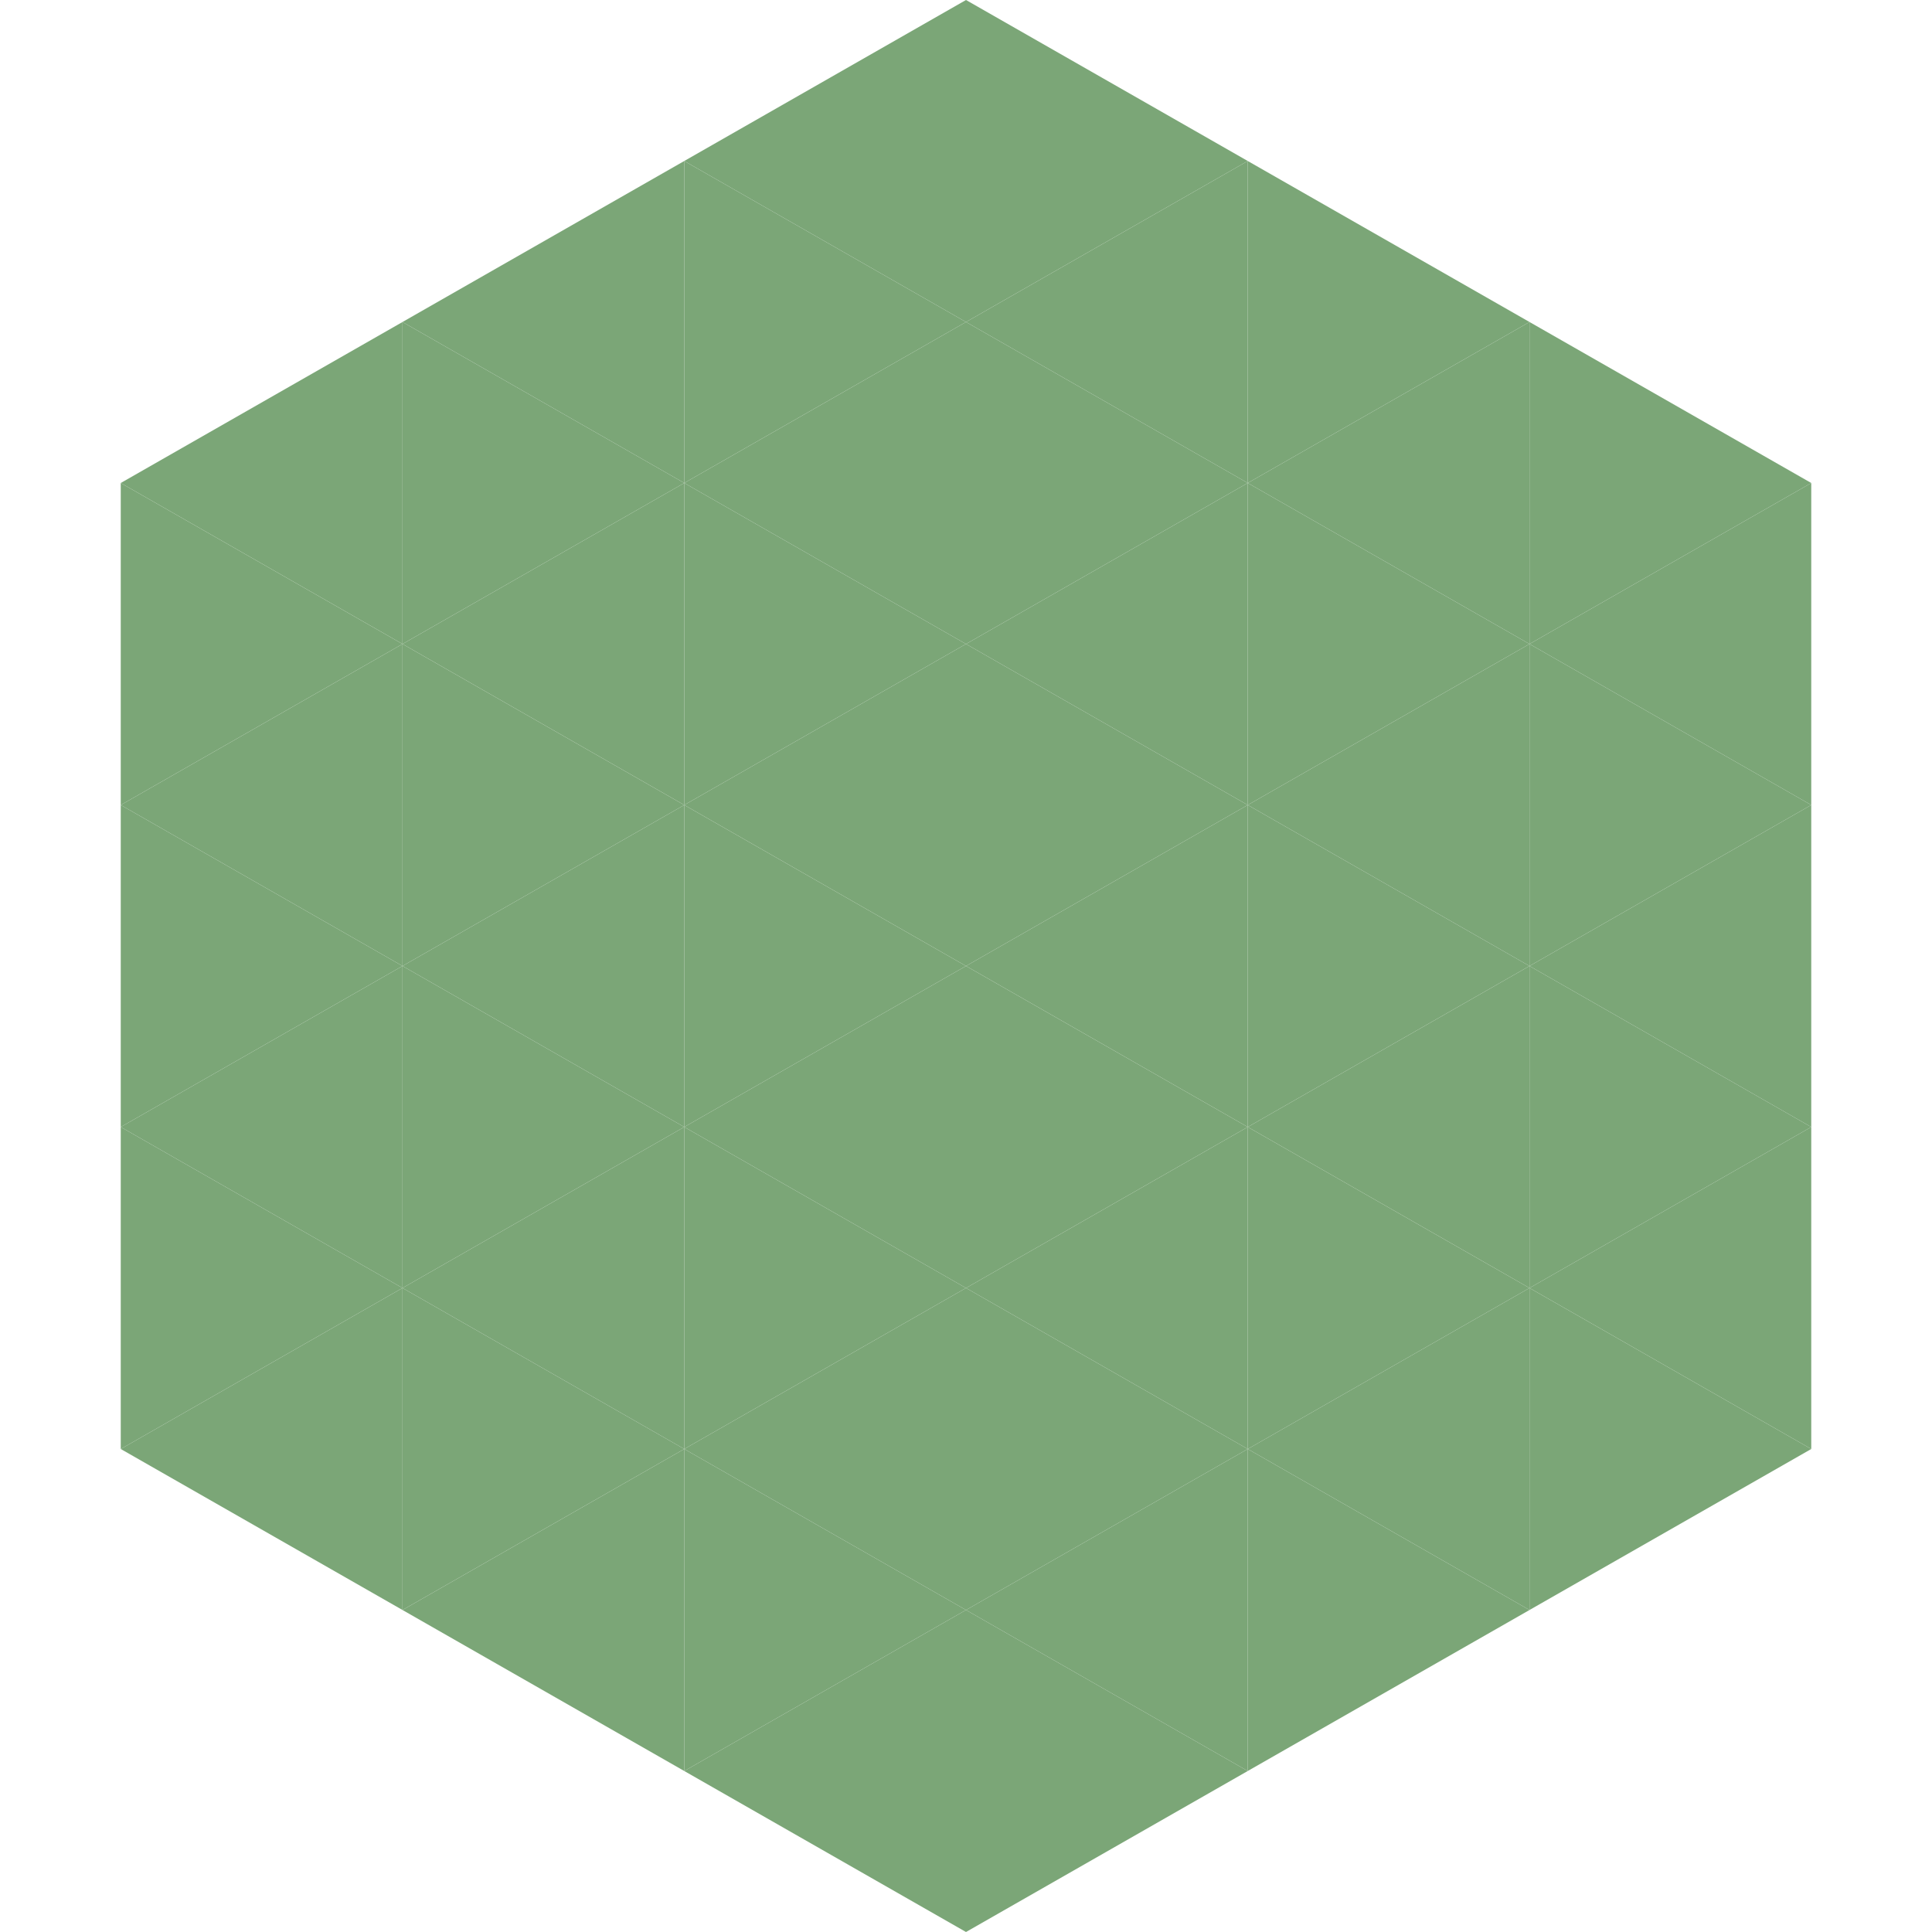 <?xml version="1.0"?>
<!-- Generated by SVGo -->
<svg width="240" height="240"
     xmlns="http://www.w3.org/2000/svg"
     xmlns:xlink="http://www.w3.org/1999/xlink">
<polygon points="50,40 15,60 50,80" style="fill:rgb(123,166,119)" />
<polygon points="190,40 225,60 190,80" style="fill:rgb(123,166,119)" />
<polygon points="15,60 50,80 15,100" style="fill:rgb(123,166,119)" />
<polygon points="225,60 190,80 225,100" style="fill:rgb(123,166,119)" />
<polygon points="50,80 15,100 50,120" style="fill:rgb(123,166,119)" />
<polygon points="190,80 225,100 190,120" style="fill:rgb(123,166,119)" />
<polygon points="15,100 50,120 15,140" style="fill:rgb(123,166,119)" />
<polygon points="225,100 190,120 225,140" style="fill:rgb(123,166,119)" />
<polygon points="50,120 15,140 50,160" style="fill:rgb(123,166,119)" />
<polygon points="190,120 225,140 190,160" style="fill:rgb(123,166,119)" />
<polygon points="15,140 50,160 15,180" style="fill:rgb(123,166,119)" />
<polygon points="225,140 190,160 225,180" style="fill:rgb(123,166,119)" />
<polygon points="50,160 15,180 50,200" style="fill:rgb(123,166,119)" />
<polygon points="190,160 225,180 190,200" style="fill:rgb(123,166,119)" />
<polygon points="15,180 50,200 15,220" style="fill:rgb(255,255,255); fill-opacity:0" />
<polygon points="225,180 190,200 225,220" style="fill:rgb(255,255,255); fill-opacity:0" />
<polygon points="50,0 85,20 50,40" style="fill:rgb(255,255,255); fill-opacity:0" />
<polygon points="190,0 155,20 190,40" style="fill:rgb(255,255,255); fill-opacity:0" />
<polygon points="85,20 50,40 85,60" style="fill:rgb(123,166,119)" />
<polygon points="155,20 190,40 155,60" style="fill:rgb(123,166,119)" />
<polygon points="50,40 85,60 50,80" style="fill:rgb(123,166,119)" />
<polygon points="190,40 155,60 190,80" style="fill:rgb(123,166,119)" />
<polygon points="85,60 50,80 85,100" style="fill:rgb(123,166,119)" />
<polygon points="155,60 190,80 155,100" style="fill:rgb(123,166,119)" />
<polygon points="50,80 85,100 50,120" style="fill:rgb(123,166,119)" />
<polygon points="190,80 155,100 190,120" style="fill:rgb(123,166,119)" />
<polygon points="85,100 50,120 85,140" style="fill:rgb(123,166,119)" />
<polygon points="155,100 190,120 155,140" style="fill:rgb(123,166,119)" />
<polygon points="50,120 85,140 50,160" style="fill:rgb(123,166,119)" />
<polygon points="190,120 155,140 190,160" style="fill:rgb(123,166,119)" />
<polygon points="85,140 50,160 85,180" style="fill:rgb(123,166,119)" />
<polygon points="155,140 190,160 155,180" style="fill:rgb(123,166,119)" />
<polygon points="50,160 85,180 50,200" style="fill:rgb(123,166,119)" />
<polygon points="190,160 155,180 190,200" style="fill:rgb(123,166,119)" />
<polygon points="85,180 50,200 85,220" style="fill:rgb(123,166,119)" />
<polygon points="155,180 190,200 155,220" style="fill:rgb(123,166,119)" />
<polygon points="120,0 85,20 120,40" style="fill:rgb(123,166,119)" />
<polygon points="120,0 155,20 120,40" style="fill:rgb(123,166,119)" />
<polygon points="85,20 120,40 85,60" style="fill:rgb(123,166,119)" />
<polygon points="155,20 120,40 155,60" style="fill:rgb(123,166,119)" />
<polygon points="120,40 85,60 120,80" style="fill:rgb(123,166,119)" />
<polygon points="120,40 155,60 120,80" style="fill:rgb(123,166,119)" />
<polygon points="85,60 120,80 85,100" style="fill:rgb(123,166,119)" />
<polygon points="155,60 120,80 155,100" style="fill:rgb(123,166,119)" />
<polygon points="120,80 85,100 120,120" style="fill:rgb(123,166,119)" />
<polygon points="120,80 155,100 120,120" style="fill:rgb(123,166,119)" />
<polygon points="85,100 120,120 85,140" style="fill:rgb(123,166,119)" />
<polygon points="155,100 120,120 155,140" style="fill:rgb(123,166,119)" />
<polygon points="120,120 85,140 120,160" style="fill:rgb(123,166,119)" />
<polygon points="120,120 155,140 120,160" style="fill:rgb(123,166,119)" />
<polygon points="85,140 120,160 85,180" style="fill:rgb(123,166,119)" />
<polygon points="155,140 120,160 155,180" style="fill:rgb(123,166,119)" />
<polygon points="120,160 85,180 120,200" style="fill:rgb(123,166,119)" />
<polygon points="120,160 155,180 120,200" style="fill:rgb(123,166,119)" />
<polygon points="85,180 120,200 85,220" style="fill:rgb(123,166,119)" />
<polygon points="155,180 120,200 155,220" style="fill:rgb(123,166,119)" />
<polygon points="120,200 85,220 120,240" style="fill:rgb(123,166,119)" />
<polygon points="120,200 155,220 120,240" style="fill:rgb(123,166,119)" />
<polygon points="85,220 120,240 85,260" style="fill:rgb(255,255,255); fill-opacity:0" />
<polygon points="155,220 120,240 155,260" style="fill:rgb(255,255,255); fill-opacity:0" />
</svg>
